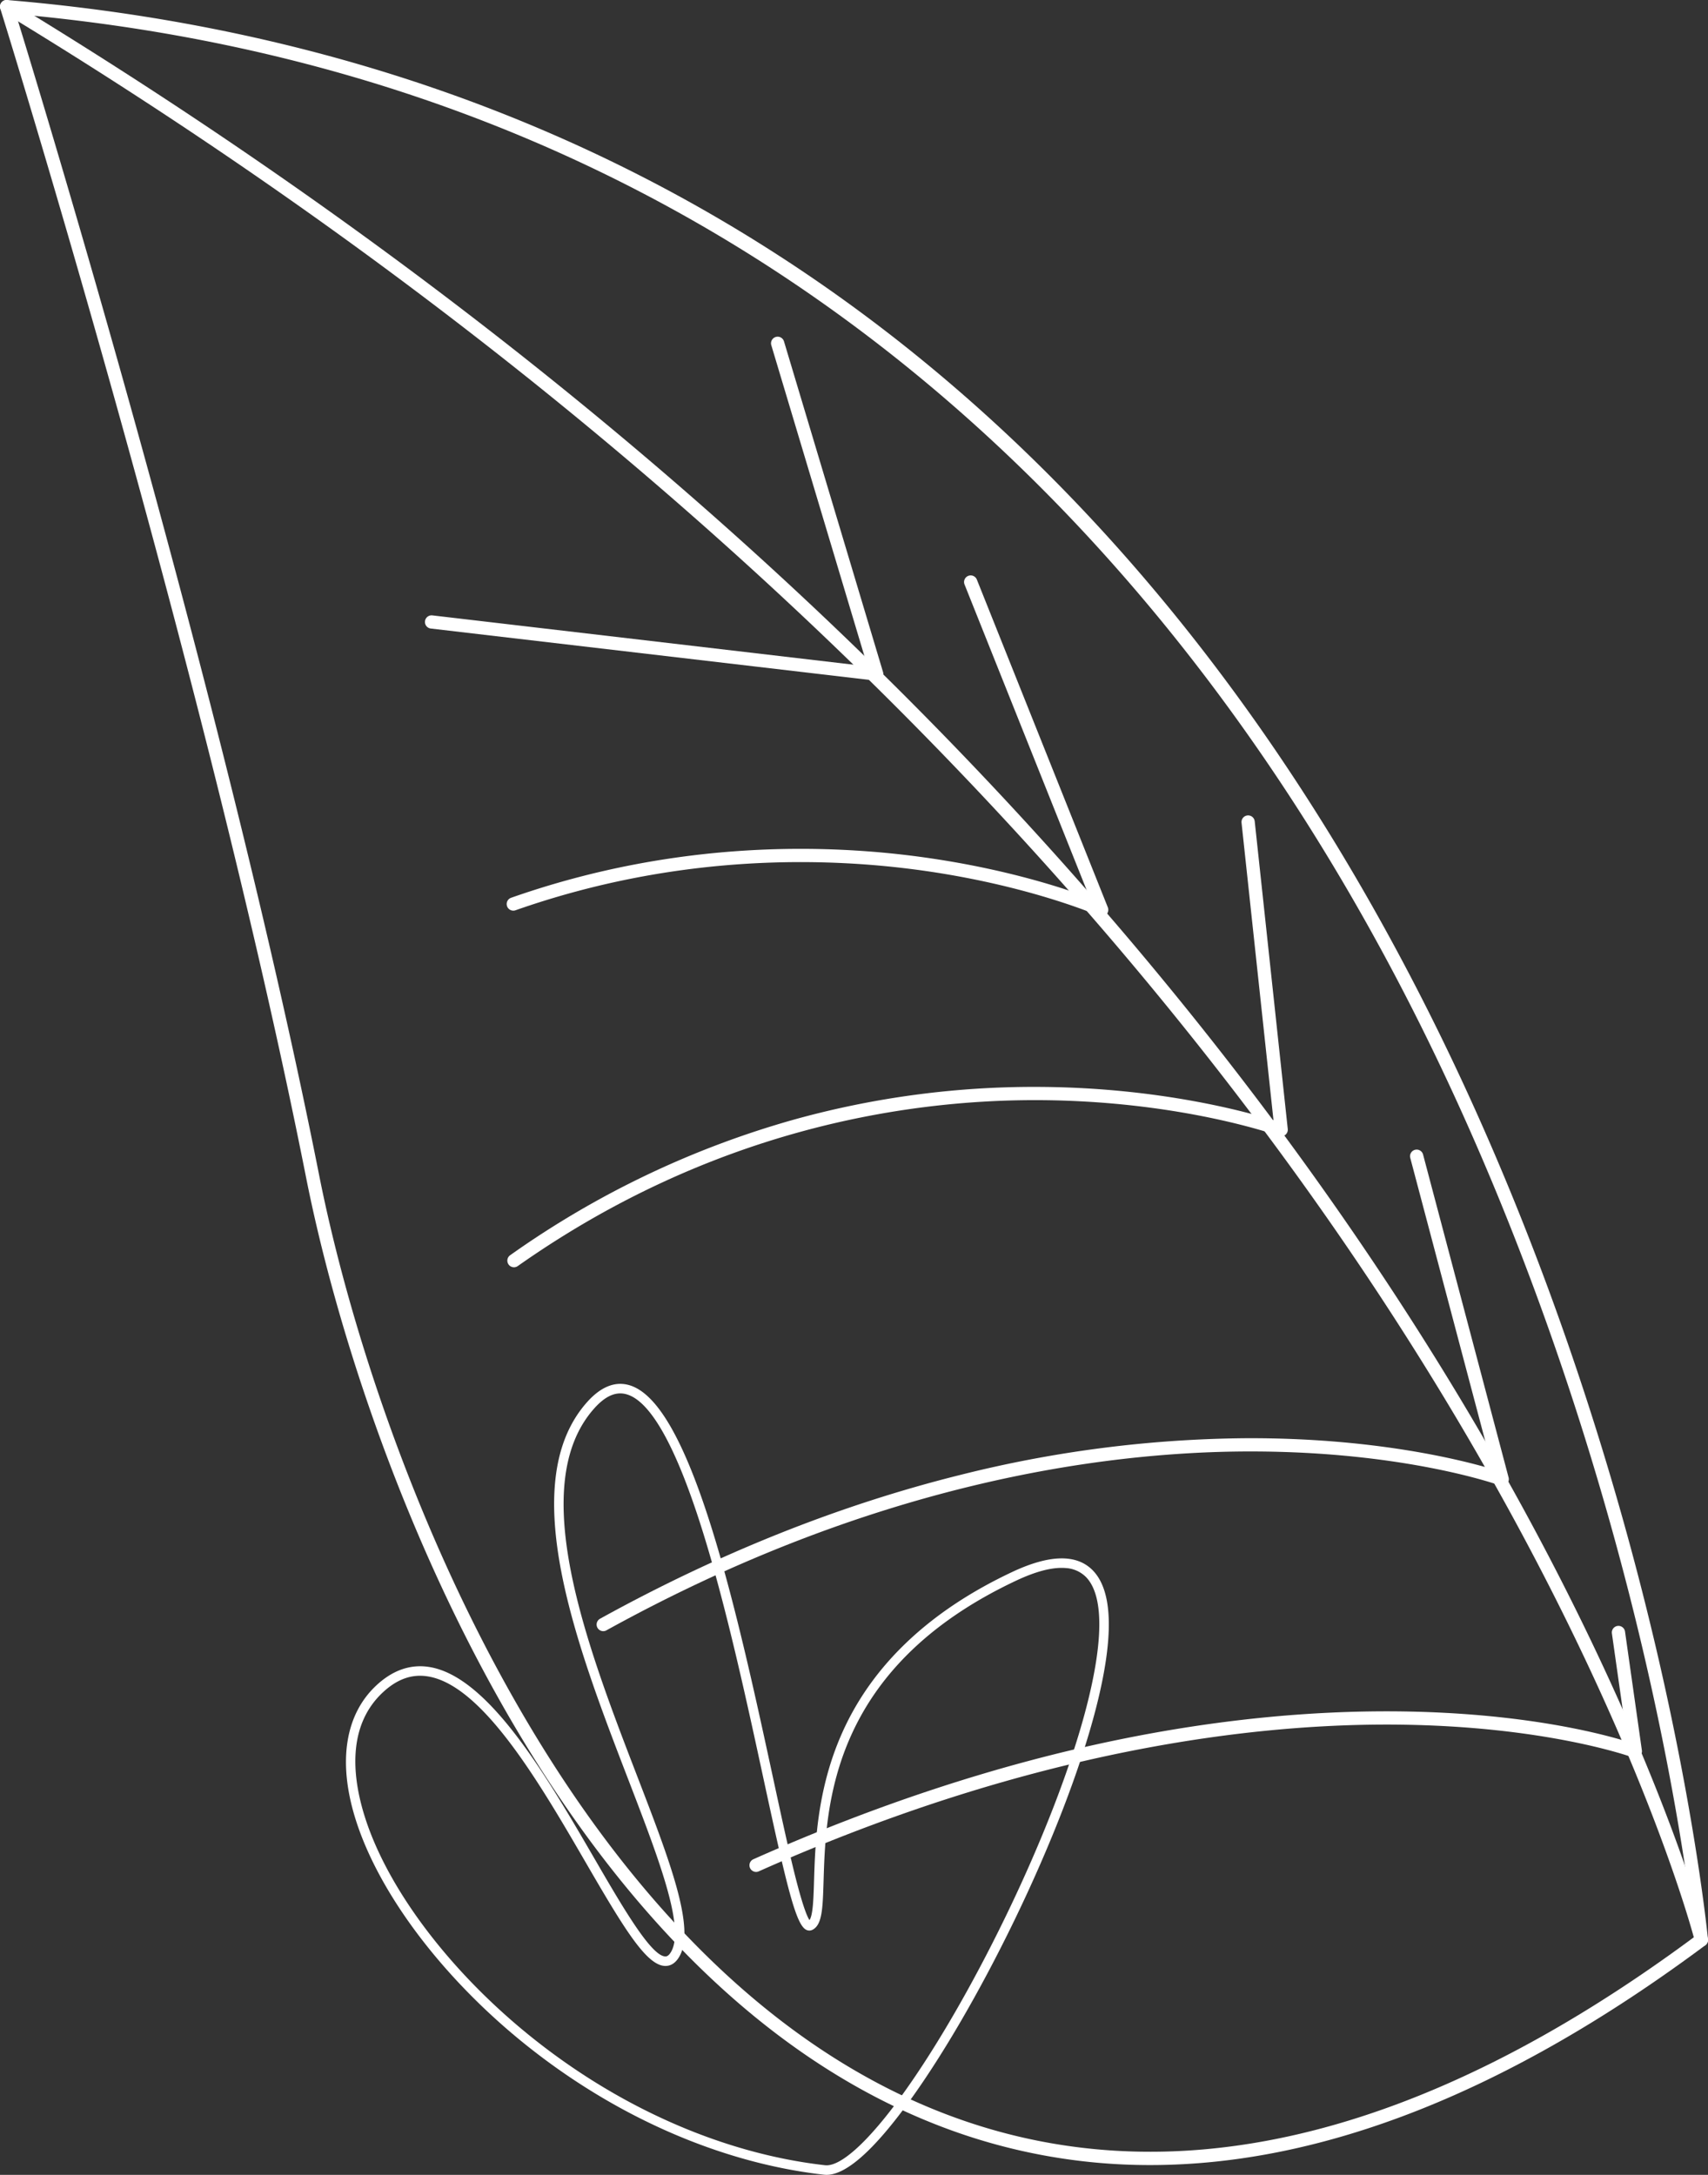 <?xml version="1.0" encoding="UTF-8"?> <svg xmlns="http://www.w3.org/2000/svg" xmlns:xlink="http://www.w3.org/1999/xlink" width="740.087" height="942.214" viewBox="0 0 740.087 942.214"><rect x="0" y="0" width="740.087" height="942.214" fill="#333333" stroke="none"/><defs><clipPath id="clip-path"><rect id="Rettangolo_95" data-name="Rettangolo 95" width="740.087" height="942.214" fill="#fff"></rect></clipPath></defs><g id="Raggruppa_14" data-name="Raggruppa 14" transform="translate(1132 -33)"><g id="Raggruppa_13" data-name="Raggruppa 13" transform="translate(-1132 33)" clip-path="url(#clip-path)"><path id="Tracciato_29" data-name="Tracciato 29" d="M498.453,937.975c74.782,0,155.3-31.827,240.477-95.233a2.871,2.871,0,0,0,1.144-2.571c-.047-.491-4.809-49.927-21.87-123.458-15.742-67.844-45.483-170.722-97.77-275.559C561.621,323.232,486.858,226.92,398.222,154.891,287.37,64.809,154.435,12.7,3.111.014A2.87,2.87,0,0,0,.131,3.73C1.01,6.546,88.567,287.854,132.615,510.054,156.947,632.8,242.136,857.487,407.082,921.01a252.236,252.236,0,0,0,91.371,16.965M734.2,839.109c-118.87,88.077-228.229,113.831-325.05,76.545-162.615-62.625-246.8-285.12-270.9-406.716C97.04,301.072,17.836,41.639,6.875,6.1,344.2,36.117,523.874,260.41,615.3,443.715c52.038,104.337,81.643,206.752,97.316,274.295C727.878,783.8,733.237,830.1,734.2,839.109" transform="translate(-0.001 -0.004)" fill="#fff"></path><path id="Tracciato_30" data-name="Tracciato 30" d="M737.214,843.311a2.911,2.911,0,0,0,.7-.087A2.869,2.869,0,0,0,740,839.743c-.29-1.16-30.231-117.826-135.519-278.81-61.8-94.488-137.1-185.592-223.818-270.784C272.292,183.685,145.685,86.206,4.359.421A2.87,2.87,0,0,0,1.381,5.328c319.036,193.656,501.356,410.6,598.125,558.486C704.353,724.048,734.143,839.985,734.432,841.137a2.871,2.871,0,0,0,2.782,2.173" transform="translate(0 -0.004)" fill="#fff"></path><path id="Tracciato_31" data-name="Tracciato 31" d="M715.053,361.01a2.87,2.87,0,0,0,2.749-3.693l-42.928-143.3a2.87,2.87,0,1,0-5.5,1.647l41.675,139.114-188.6-22.076a2.87,2.87,0,0,0-.667,5.7l192.934,22.583a2.859,2.859,0,0,0,.334.019" transform="translate(-335.163 -66.104)" fill="#fff"></path><path id="Tracciato_32" data-name="Tracciato 32" d="M635.45,509.979a2.871,2.871,0,0,0,2.667-3.936L581.346,363.992a2.871,2.871,0,0,0-5.331,2.131L630.3,501.953c-10.951-4.125-35.543-12.3-69.754-17.269-42.613-6.192-108.608-8.232-181.017,17.218a2.87,2.87,0,0,0,1.9,5.416c71.224-25.034,136.154-23.053,178.08-16.984,45.49,6.586,74.49,19.272,74.778,19.4a2.861,2.861,0,0,0,1.162.246" transform="translate(-158.089 -112.947)" fill="#fff"></path><path id="Tracciato_33" data-name="Tracciato 33" d="M267.451,709.1a2.857,2.857,0,0,0,1.65-.524c84.031-59.167,167.721-71.888,224.1-71.888,1.005,0,2,0,2.985.012,61.06.487,102.306,15.347,102.714,15.5a2.87,2.87,0,0,0,3.841-3l-14.32-133.3a2.87,2.87,0,0,0-5.708.614l13.845,128.88c-12.255-3.817-49.672-14.022-100.327-14.427a388.762,388.762,0,0,0-107.25,14.1A399.349,399.349,0,0,0,265.8,703.881a2.87,2.87,0,0,0,1.655,5.217" transform="translate(-44.747 -160.078)" fill="#fff"></path><path id="Tracciato_34" data-name="Tracciato 34" d="M128.285,932.36A2.85,2.85,0,0,0,129.67,932c115.106-63.584,214.347-77.236,277.33-77.49q.94-.005,1.876,0c66.977,0,107.532,14.574,107.938,14.722a2.87,2.87,0,0,0,3.761-3.43L483.513,725.871a2.87,2.87,0,1,0-5.549,1.469L513.685,862.2c-13.2-3.951-51.373-13.648-106.708-13.432A523.795,523.795,0,0,0,282.891,864.7c-52.232,13-104.717,33.95-156,62.277a2.87,2.87,0,0,0,1.39,5.383" transform="translate(133.112 -225.691)" fill="#fff"></path><path id="Tracciato_35" data-name="Tracciato 35" d="M44.464,1130.173a2.857,2.857,0,0,0,1.167-.25c120.172-53.591,216.805-64.148,276.653-63.566,64.862.629,101.8,14.1,102.162,14.234a2.871,2.871,0,0,0,3.844-3.093l-7.306-51.455a2.87,2.87,0,0,0-5.684.807l6.655,46.867c-11.719-3.625-45.827-12.54-99.268-13.1-38.518-.386-79.107,3.687-120.6,12.15-51.829,10.57-105.254,28.036-158.79,51.91a2.871,2.871,0,0,0,1.171,5.492" transform="translate(283.147 -319.194)" fill="#fff"></path><path id="Tracciato_36" data-name="Tracciato 36" d="M584.764,1213.868c8.643.667,21.164-10.322,37.229-32.675,14.424-20.069,30.32-47.511,44.761-77.271,16.12-33.218,28.687-65.809,35.389-91.769,7.992-30.958,7.538-51.217-1.349-60.212-6.991-7.076-18.722-6.811-34.866.782-35.753,16.818-60.531,40.251-73.645,69.651-10.984,24.626-11.713,48.406-12.194,64.141-.234,7.631-.456,14.881-1.978,17.012-.908-1.339-2.766-5.514-6.025-18.379-2.837-11.2-6.054-26.092-9.779-43.33-7.094-32.834-15.923-73.7-26.167-106.77-12.2-39.395-24.129-60.122-36.463-63.364-6.081-1.6-12.128.916-17.962,7.476-31.452,35.365-4.142,106.28,17.8,163.262,13.235,34.369,24.666,64.051,18.7,74.724-1.179,2.111-2.17,2.119-2.5,2.122-6.138.046-18.707-21.6-30.858-42.533-20.379-35.111-45.741-78.81-71.558-82.872-7.917-1.245-15.422,1.276-22.328,7.49-14.162,12.745-17.476,33.754-9.329,59.155,10.1,31.5,36.965,67.266,71.858,95.671,39.456,32.118,85.954,52.595,130.93,57.657.108.012.217.023.326.032M688.957,951a13.5,13.5,0,0,1,8.9,3.841c7.685,7.778,7.785,27.239.288,56.277-6.635,25.7-19.1,58.02-35.106,91-14.341,29.554-30.108,56.781-44.4,76.664-14.683,20.429-26.975,31.677-33.741,30.949-44.2-4.975-89.936-25.132-128.785-56.757-34.3-27.919-60.665-62.958-70.532-93.729-5.392-16.81-8.352-39.966,8.159-54.824,6.02-5.417,12.211-7.535,18.924-6.481,23.874,3.757,48.69,46.511,68.628,80.866,16.554,28.522,26.328,44.66,34.463,44.589,2.467-.021,4.509-1.446,6.068-4.237,6.906-12.364-4.286-41.427-18.456-78.222C481.828,985,455.02,915.391,484.8,881.905c4.783-5.378,9.307-7.416,13.827-6.227,10.692,2.81,21.986,23.2,33.569,60.593,10.189,32.9,19,73.664,26.074,106.419,10.037,46.45,13.95,62.9,18.45,65.055a2.972,2.972,0,0,0,2.669-.006c4.246-2.122,4.464-9.264,4.827-21.1.987-32.239,2.824-92.248,83.47-130.183,8.639-4.064,15.75-5.884,21.272-5.458" transform="translate(-227.357 -271.682)" fill="#fff"></path></g></g></svg> 